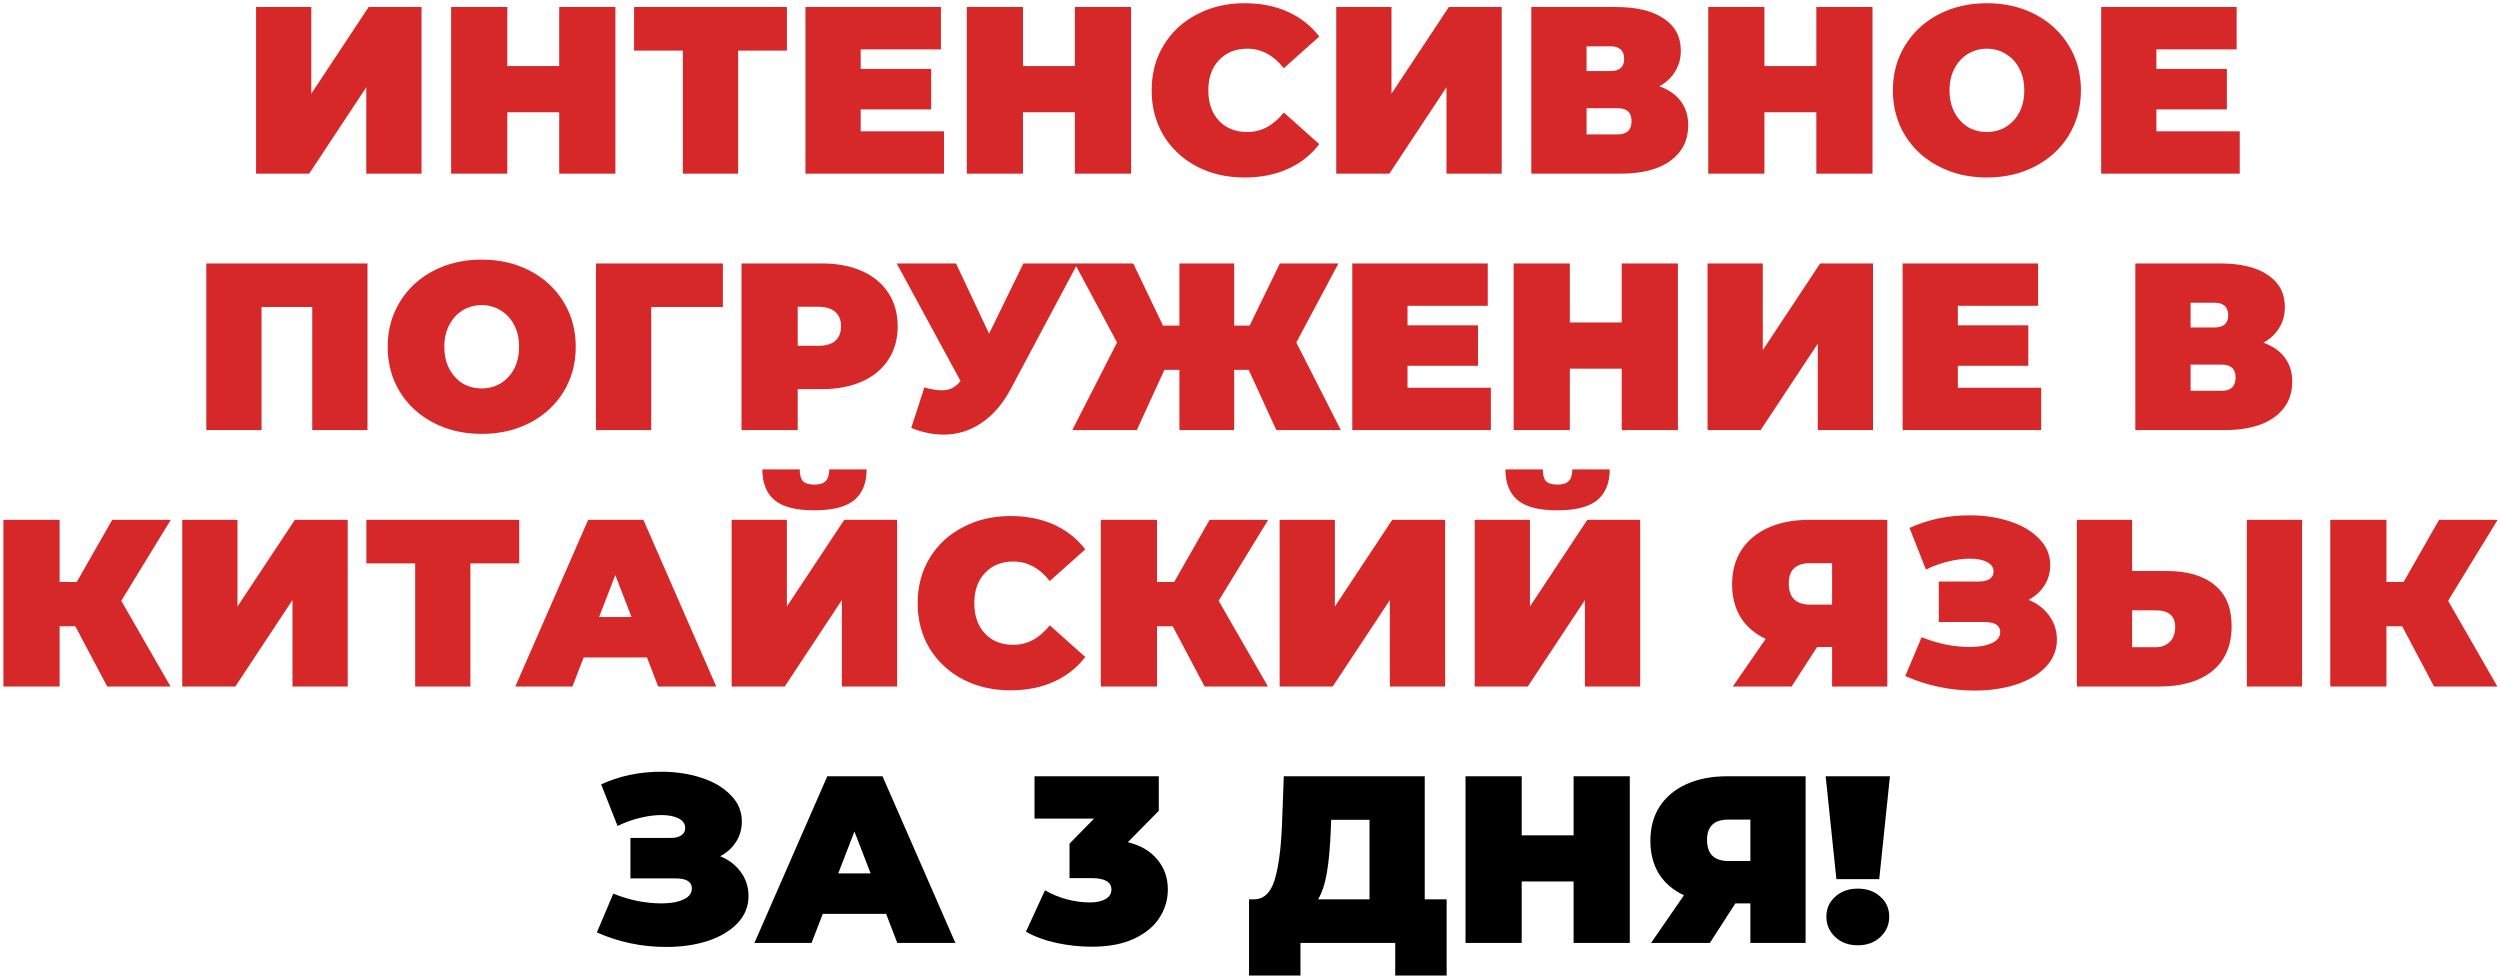 <?xml version="1.0" encoding="UTF-8"?> <svg xmlns="http://www.w3.org/2000/svg" width="702" height="274" viewBox="0 0 702 274" fill="none"><path d="M71.902 1.972H87.411V26.307L103.523 1.972H118.364V48.769H102.854V24.502L86.81 48.769H71.902V1.972ZM172.804 1.972V48.769H157.027V31.521H142.453V48.769H126.676V1.972H142.453V18.552H157.027V1.972H172.804ZM220.968 14.206H207.264V48.769H191.754V14.206H178.049V1.972H220.968V14.206ZM265.079 36.869V48.769H226.171V1.972H264.21V13.872H241.681V19.354H261.469V30.719H241.681V36.869H265.079ZM317.608 1.972V48.769H301.83V31.521H287.257V48.769H271.479V1.972H287.257V18.552H301.83V1.972H317.608ZM349.46 49.839C344.513 49.839 340.056 48.814 336.089 46.764C332.123 44.669 329.003 41.772 326.73 38.073C324.501 34.329 323.387 30.095 323.387 25.371C323.387 20.646 324.501 16.435 326.73 12.736C329.003 8.992 332.123 6.095 336.089 4.045C340.056 1.95 344.513 0.903 349.46 0.903C354.006 0.903 358.061 1.705 361.627 3.309C365.192 4.914 368.134 7.231 370.451 10.262L360.49 19.153C357.593 15.499 354.184 13.671 350.262 13.671C346.964 13.671 344.312 14.741 342.306 16.88C340.301 18.975 339.298 21.805 339.298 25.371C339.298 28.936 340.301 31.788 342.306 33.928C344.312 36.023 346.964 37.07 350.262 37.07C354.184 37.07 357.593 35.243 360.49 31.588L370.451 40.479C368.134 43.51 365.192 45.828 361.627 47.432C358.061 49.036 354.006 49.839 349.46 49.839ZM375.218 1.972H390.728V26.307L406.839 1.972H421.681V48.769H406.171V24.502L390.126 48.769H375.218V1.972ZM465.959 24.234C468.589 25.17 470.594 26.574 471.976 28.446C473.358 30.273 474.049 32.524 474.049 35.198C474.049 39.387 472.377 42.708 469.035 45.159C465.737 47.566 461.057 48.769 454.996 48.769H429.993V1.972H453.725C459.519 1.972 463.998 3.042 467.163 5.181C470.372 7.321 471.976 10.329 471.976 14.206C471.976 16.435 471.441 18.396 470.372 20.089C469.347 21.783 467.876 23.165 465.959 24.234ZM445.503 19.956H452.188C454.773 19.956 456.065 18.819 456.065 16.546C456.065 14.184 454.773 13.003 452.188 13.003H445.503V19.956ZM454.26 37.738C456.845 37.738 458.138 36.49 458.138 33.995C458.138 31.588 456.845 30.385 454.26 30.385H445.503V37.738H454.26ZM525.803 1.972V48.769H510.026V31.521H495.452V48.769H479.675V1.972H495.452V18.552H510.026V1.972H525.803ZM557.923 49.839C552.886 49.839 548.363 48.791 544.352 46.697C540.341 44.602 537.198 41.705 534.925 38.006C532.652 34.262 531.516 30.05 531.516 25.371C531.516 20.691 532.652 16.502 534.925 12.802C537.198 9.059 540.341 6.139 544.352 4.045C548.363 1.95 552.886 0.903 557.923 0.903C562.959 0.903 567.483 1.95 571.494 4.045C575.505 6.139 578.647 9.059 580.92 12.802C583.193 16.502 584.329 20.691 584.329 25.371C584.329 30.05 583.193 34.262 580.92 38.006C578.647 41.705 575.505 44.602 571.494 46.697C567.483 48.791 562.959 49.839 557.923 49.839ZM557.923 37.07C559.884 37.07 561.644 36.602 563.204 35.666C564.808 34.685 566.079 33.326 567.015 31.588C567.951 29.805 568.419 27.733 568.419 25.371C568.419 23.009 567.951 20.958 567.015 19.22C566.079 17.438 564.808 16.078 563.204 15.142C561.644 14.162 559.884 13.671 557.923 13.671C555.962 13.671 554.179 14.162 552.575 15.142C551.015 16.078 549.767 17.438 548.831 19.22C547.895 20.958 547.427 23.009 547.427 25.371C547.427 27.733 547.895 29.805 548.831 31.588C549.767 33.326 551.015 34.685 552.575 35.666C554.179 36.602 555.962 37.07 557.923 37.07ZM628.916 36.869V48.769H590.008V1.972H628.047V13.872H605.517V19.354H625.306V30.719H605.517V36.869H628.916ZM103.19 73.972V120.769H87.68V86.206H73.44V120.769H57.931V73.972H103.19ZM135.264 121.839C130.228 121.839 125.704 120.791 121.693 118.697C117.682 116.602 114.54 113.705 112.267 110.006C109.994 106.262 108.857 102.05 108.857 97.371C108.857 92.691 109.994 88.502 112.267 84.802C114.54 81.059 117.682 78.139 121.693 76.045C125.704 73.95 130.228 72.903 135.264 72.903C140.3 72.903 144.824 73.95 148.835 76.045C152.846 78.139 155.988 81.059 158.261 84.802C160.534 88.502 161.671 92.691 161.671 97.371C161.671 102.05 160.534 106.262 158.261 110.006C155.988 113.705 152.846 116.602 148.835 118.697C144.824 120.791 140.3 121.839 135.264 121.839ZM135.264 109.07C137.225 109.07 138.986 108.602 140.545 107.666C142.15 106.685 143.42 105.326 144.356 103.588C145.292 101.805 145.76 99.733 145.76 97.371C145.76 95.009 145.292 92.958 144.356 91.22C143.42 89.438 142.15 88.078 140.545 87.142C138.986 86.162 137.225 85.671 135.264 85.671C133.303 85.671 131.52 86.162 129.916 87.142C128.356 88.078 127.108 89.438 126.172 91.22C125.236 92.958 124.768 95.009 124.768 97.371C124.768 99.733 125.236 101.805 126.172 103.588C127.108 105.326 128.356 106.685 129.916 107.666C131.52 108.602 133.303 109.07 135.264 109.07ZM202.981 86.206H182.859V120.769H167.349V73.972H202.981V86.206ZM230.747 73.972C235.07 73.972 238.836 74.686 242.045 76.112C245.254 77.538 247.728 79.588 249.466 82.262C251.204 84.936 252.073 88.056 252.073 91.621C252.073 95.187 251.204 98.307 249.466 100.981C247.728 103.655 245.254 105.705 242.045 107.131C238.836 108.557 235.07 109.27 230.747 109.27H223.995V120.769H208.218V73.972H230.747ZM229.744 97.103C231.884 97.103 233.488 96.635 234.558 95.699C235.627 94.719 236.162 93.36 236.162 91.621C236.162 89.883 235.627 88.546 234.558 87.61C233.488 86.63 231.884 86.139 229.744 86.139H223.995V97.103H229.744ZM302.608 73.972L283.822 109.204C281.594 113.393 278.853 116.58 275.599 118.763C272.39 120.947 268.847 122.039 264.97 122.039C261.984 122.039 258.953 121.415 255.878 120.167L259.555 108.802C261.516 109.337 263.12 109.605 264.368 109.605C265.527 109.605 266.507 109.404 267.31 109.003C268.156 108.602 268.959 107.933 269.716 106.997L251.8 73.972H268.446L277.739 93.694L287.365 73.972H302.608ZM350.634 103.855H346.556V120.769H331.18V103.855H326.969L319.214 120.769H301.097L313.665 96.167L301.765 73.972H318.211L326.567 91.421H331.18V73.972H346.556V91.421H350.902L359.392 73.972H375.838L364.005 96.167L376.506 120.769H358.389L350.634 103.855ZM418.631 108.869V120.769H379.723V73.972H417.762V85.872H395.233V91.354H415.021V102.719H395.233V108.869H418.631ZM471.159 73.972V120.769H455.382V103.521H440.808V120.769H425.031V73.972H440.808V90.552H455.382V73.972H471.159ZM479.479 73.972H494.989V98.307L511.1 73.972H525.942V120.769H510.432V96.502L494.387 120.769H479.479V73.972ZM573.162 108.869V120.769H534.254V73.972H572.293V85.872H549.764V91.354H569.552V102.719H549.764V108.869H573.162ZM635.571 96.234C638.201 97.17 640.206 98.574 641.588 100.446C642.97 102.273 643.66 104.524 643.66 107.198C643.66 111.387 641.989 114.708 638.646 117.159C635.348 119.566 630.669 120.769 624.607 120.769H599.605V73.972H623.337C629.131 73.972 633.61 75.042 636.775 77.181C639.984 79.321 641.588 82.329 641.588 86.206C641.588 88.435 641.053 90.396 639.984 92.089C638.958 93.783 637.488 95.165 635.571 96.234ZM615.114 91.956H621.8C624.385 91.956 625.677 90.819 625.677 88.546C625.677 86.184 624.385 85.003 621.8 85.003H615.114V91.956ZM623.872 109.738C626.457 109.738 627.75 108.49 627.75 105.995C627.75 103.588 626.457 102.385 623.872 102.385H615.114V109.738H623.872ZM34.051 168.702L47.89 192.769H30.107L21.149 175.855H16.737V192.769H0.959V145.972H16.737V163.421H21.55L31.511 145.972H47.957L34.051 168.702ZM51.173 145.972H66.683V170.307L82.795 145.972H97.636V192.769H82.126V168.502L66.082 192.769H51.173V145.972ZM145.792 158.206H132.087V192.769H116.578V158.206H102.873V145.972H145.792V158.206ZM181.67 184.613H163.887L160.745 192.769H144.7L165.157 145.972H180.667L201.124 192.769H184.812L181.67 184.613ZM177.324 173.248L172.778 161.482L168.232 173.248H177.324ZM205.443 145.972H220.953V170.307L237.064 145.972H251.906V192.769H236.396V168.502L220.351 192.769H205.443V145.972ZM228.641 143.298C223.471 143.298 219.75 142.34 217.477 140.424C215.204 138.507 214.067 135.633 214.067 131.8H224.563C224.563 133.315 224.853 134.407 225.432 135.075C226.056 135.744 227.126 136.078 228.641 136.078C230.156 136.078 231.226 135.744 231.85 135.075C232.518 134.407 232.853 133.315 232.853 131.8H243.348C243.348 135.633 242.19 138.507 239.872 140.424C237.555 142.34 233.811 143.298 228.641 143.298ZM283.75 193.839C278.803 193.839 274.346 192.814 270.379 190.763C266.413 188.669 263.293 185.772 261.02 182.073C258.792 178.329 257.677 174.095 257.677 169.371C257.677 164.646 258.792 160.435 261.02 156.736C263.293 152.992 266.413 150.095 270.379 148.045C274.346 145.95 278.803 144.903 283.75 144.903C288.296 144.903 292.351 145.705 295.917 147.309C299.482 148.914 302.424 151.231 304.741 154.262L294.78 163.153C291.884 159.499 288.474 157.672 284.552 157.672C281.254 157.672 278.602 158.741 276.597 160.88C274.591 162.975 273.588 165.805 273.588 169.371C273.588 172.936 274.591 175.789 276.597 177.928C278.602 180.023 281.254 181.07 284.552 181.07C288.474 181.07 291.884 179.243 294.78 175.588L304.741 184.479C302.424 187.51 299.482 189.828 295.917 191.432C292.351 193.036 288.296 193.839 283.75 193.839ZM342.199 168.702L356.038 192.769H338.255L329.297 175.855H324.884V192.769H309.107V145.972H324.884V163.421H329.698L339.659 145.972H356.104L342.199 168.702ZM359.321 145.972H374.831V170.307L390.942 145.972H405.784V192.769H390.274V168.502L374.229 192.769H359.321V145.972ZM414.096 145.972H429.606V170.307L445.717 145.972H460.558V192.769H445.048V168.502L429.004 192.769H414.096V145.972ZM437.294 143.298C432.124 143.298 428.402 142.34 426.129 140.424C423.856 138.507 422.72 135.633 422.72 131.8H433.216C433.216 133.315 433.505 134.407 434.085 135.075C434.709 135.744 435.778 136.078 437.294 136.078C438.809 136.078 439.879 135.744 440.502 135.075C441.171 134.407 441.505 133.315 441.505 131.8H452.001C452.001 135.633 450.842 138.507 448.525 140.424C446.207 142.34 442.463 143.298 437.294 143.298ZM529.96 145.972V192.769H514.451V181.672H510.239L503.086 192.769H486.573L495.799 179.399C492.768 177.972 490.428 175.967 488.779 173.382C487.175 170.752 486.373 167.655 486.373 164.089C486.373 160.39 487.242 157.181 488.98 154.463C490.763 151.744 493.281 149.649 496.534 148.178C499.788 146.708 503.621 145.972 508.033 145.972H529.96ZM508.3 158.139C504.289 158.139 502.284 160.034 502.284 163.822C502.284 167.789 504.289 169.772 508.3 169.772H514.451V158.139H508.3ZM569.623 168.435C572.118 169.46 574.057 170.953 575.439 172.914C576.865 174.875 577.578 177.103 577.578 179.599C577.578 182.541 576.531 185.103 574.436 187.287C572.386 189.426 569.6 191.075 566.079 192.234C562.603 193.348 558.726 193.906 554.447 193.906C547.628 193.906 541.144 192.546 534.993 189.828L539.606 178.931C541.79 179.822 544.063 180.513 546.425 181.003C548.787 181.449 551.015 181.672 553.11 181.672C555.65 181.672 557.701 181.315 559.261 180.602C560.865 179.889 561.667 178.841 561.667 177.46C561.667 175.588 560.13 174.652 557.054 174.652H544.419V163.287H555.717C557.054 163.287 558.057 163.042 558.726 162.552C559.439 162.062 559.795 161.371 559.795 160.479C559.795 159.321 559.171 158.429 557.923 157.805C556.72 157.181 555.116 156.869 553.11 156.869C551.238 156.869 549.21 157.137 547.027 157.672C544.843 158.206 542.77 158.964 540.809 159.945L536.196 148.245C541.366 145.883 546.982 144.702 553.043 144.702C557.099 144.702 560.843 145.259 564.274 146.373C567.751 147.488 570.514 149.114 572.564 151.254C574.659 153.348 575.706 155.822 575.706 158.674C575.706 160.769 575.171 162.663 574.102 164.357C573.032 166.05 571.539 167.41 569.623 168.435ZM608.389 160.346C614.227 160.346 618.729 161.66 621.893 164.29C625.057 166.875 626.639 170.708 626.639 175.789C626.639 181.27 624.834 185.482 621.224 188.424C617.614 191.321 612.667 192.769 606.383 192.769H583.185V145.972H598.695V160.346H608.389ZM605.314 181.738C606.918 181.738 608.233 181.248 609.258 180.268C610.283 179.243 610.795 177.839 610.795 176.056C610.795 172.936 608.968 171.376 605.314 171.376H598.695V181.738H605.314ZM630.918 145.972H646.428V192.769H630.918V145.972ZM687.429 168.702L701.268 192.769H683.485L674.527 175.855H670.114V192.769H654.337V145.972H670.114V163.421H674.928L684.889 145.972H701.334L687.429 168.702Z" fill="#D62828"></path><path d="M202.228 240.435C204.724 241.46 206.663 242.953 208.044 244.914C209.471 246.875 210.184 249.103 210.184 251.599C210.184 254.541 209.136 257.103 207.042 259.287C204.991 261.426 202.206 263.075 198.685 264.234C195.209 265.348 191.331 265.906 187.053 265.906C180.234 265.906 173.749 264.546 167.599 261.828L172.212 250.931C174.395 251.822 176.668 252.513 179.03 253.003C181.393 253.449 183.621 253.672 185.716 253.672C188.256 253.672 190.306 253.315 191.866 252.602C193.471 251.889 194.273 250.841 194.273 249.46C194.273 247.588 192.735 246.652 189.66 246.652H177.025V235.287H188.323C189.66 235.287 190.663 235.042 191.331 234.552C192.044 234.062 192.401 233.371 192.401 232.479C192.401 231.321 191.777 230.429 190.529 229.805C189.326 229.181 187.721 228.869 185.716 228.869C183.844 228.869 181.816 229.137 179.632 229.672C177.448 230.206 175.376 230.964 173.415 231.945L168.802 220.245C173.972 217.883 179.588 216.702 185.649 216.702C189.705 216.702 193.448 217.259 196.88 218.373C200.356 219.488 203.12 221.114 205.17 223.254C207.264 225.348 208.312 227.822 208.312 230.674C208.312 232.769 207.777 234.663 206.707 236.357C205.638 238.05 204.145 239.41 202.228 240.435ZM248.816 256.613H231.033L227.891 264.769H211.847L232.303 217.972H247.813L268.27 264.769H251.958L248.816 256.613ZM244.471 245.248L239.925 233.482L235.379 245.248H244.471ZM316.699 236.49C320.309 237.382 323.072 239.009 324.989 241.371C326.95 243.688 327.93 246.496 327.93 249.794C327.93 252.602 327.15 255.231 325.59 257.683C324.075 260.089 321.713 262.05 318.504 263.566C315.295 265.081 311.306 265.839 306.537 265.839C303.239 265.839 299.941 265.482 296.643 264.769C293.39 264.056 290.537 263.009 288.086 261.627L293.434 249.995C295.351 251.109 297.401 251.956 299.585 252.535C301.813 253.114 303.952 253.404 306.003 253.404C307.83 253.404 309.301 253.092 310.415 252.468C311.529 251.844 312.086 250.953 312.086 249.794C312.086 247.655 310.236 246.585 306.537 246.585H300.32V236.892L307.206 229.872H290.493V217.972H325.39V227.666L316.699 236.49ZM406.218 252.535V273.928H391.778V264.769H365.171V273.928H350.731V252.535H352.068C354.787 252.535 356.703 250.819 357.817 247.387C358.931 243.956 359.645 238.897 359.957 232.212L360.491 217.972H400.068V252.535H406.218ZM373.661 233.549C373.483 238.05 373.126 241.883 372.592 245.048C372.057 248.167 371.232 250.663 370.118 252.535H384.558V230.206H373.795L373.661 233.549ZM457.645 217.972V264.769H441.868V247.521H427.294V264.769H411.517V217.972H427.294V234.552H441.868V217.972H457.645ZM507.013 217.972V264.769H491.503V253.672H487.291L480.138 264.769H463.625L472.851 251.399C469.82 249.972 467.48 247.967 465.831 245.382C464.227 242.752 463.425 239.655 463.425 236.089C463.425 232.39 464.294 229.181 466.032 226.463C467.815 223.744 470.333 221.649 473.586 220.178C476.84 218.708 480.673 217.972 485.085 217.972H507.013ZM485.352 230.139C481.341 230.139 479.336 232.034 479.336 235.822C479.336 239.789 481.341 241.772 485.352 241.772H491.503V230.139H485.352ZM512.647 217.972H530.697L527.689 246.853H515.655L512.647 217.972ZM521.672 265.438C519.087 265.438 516.97 264.658 515.321 263.098C513.672 261.538 512.847 259.644 512.847 257.415C512.847 255.142 513.672 253.27 515.321 251.8C516.97 250.284 519.087 249.527 521.672 249.527C524.257 249.527 526.374 250.284 528.023 251.8C529.672 253.27 530.496 255.142 530.496 257.415C530.496 259.644 529.672 261.538 528.023 263.098C526.374 264.658 524.257 265.438 521.672 265.438Z" fill="black"></path></svg> 